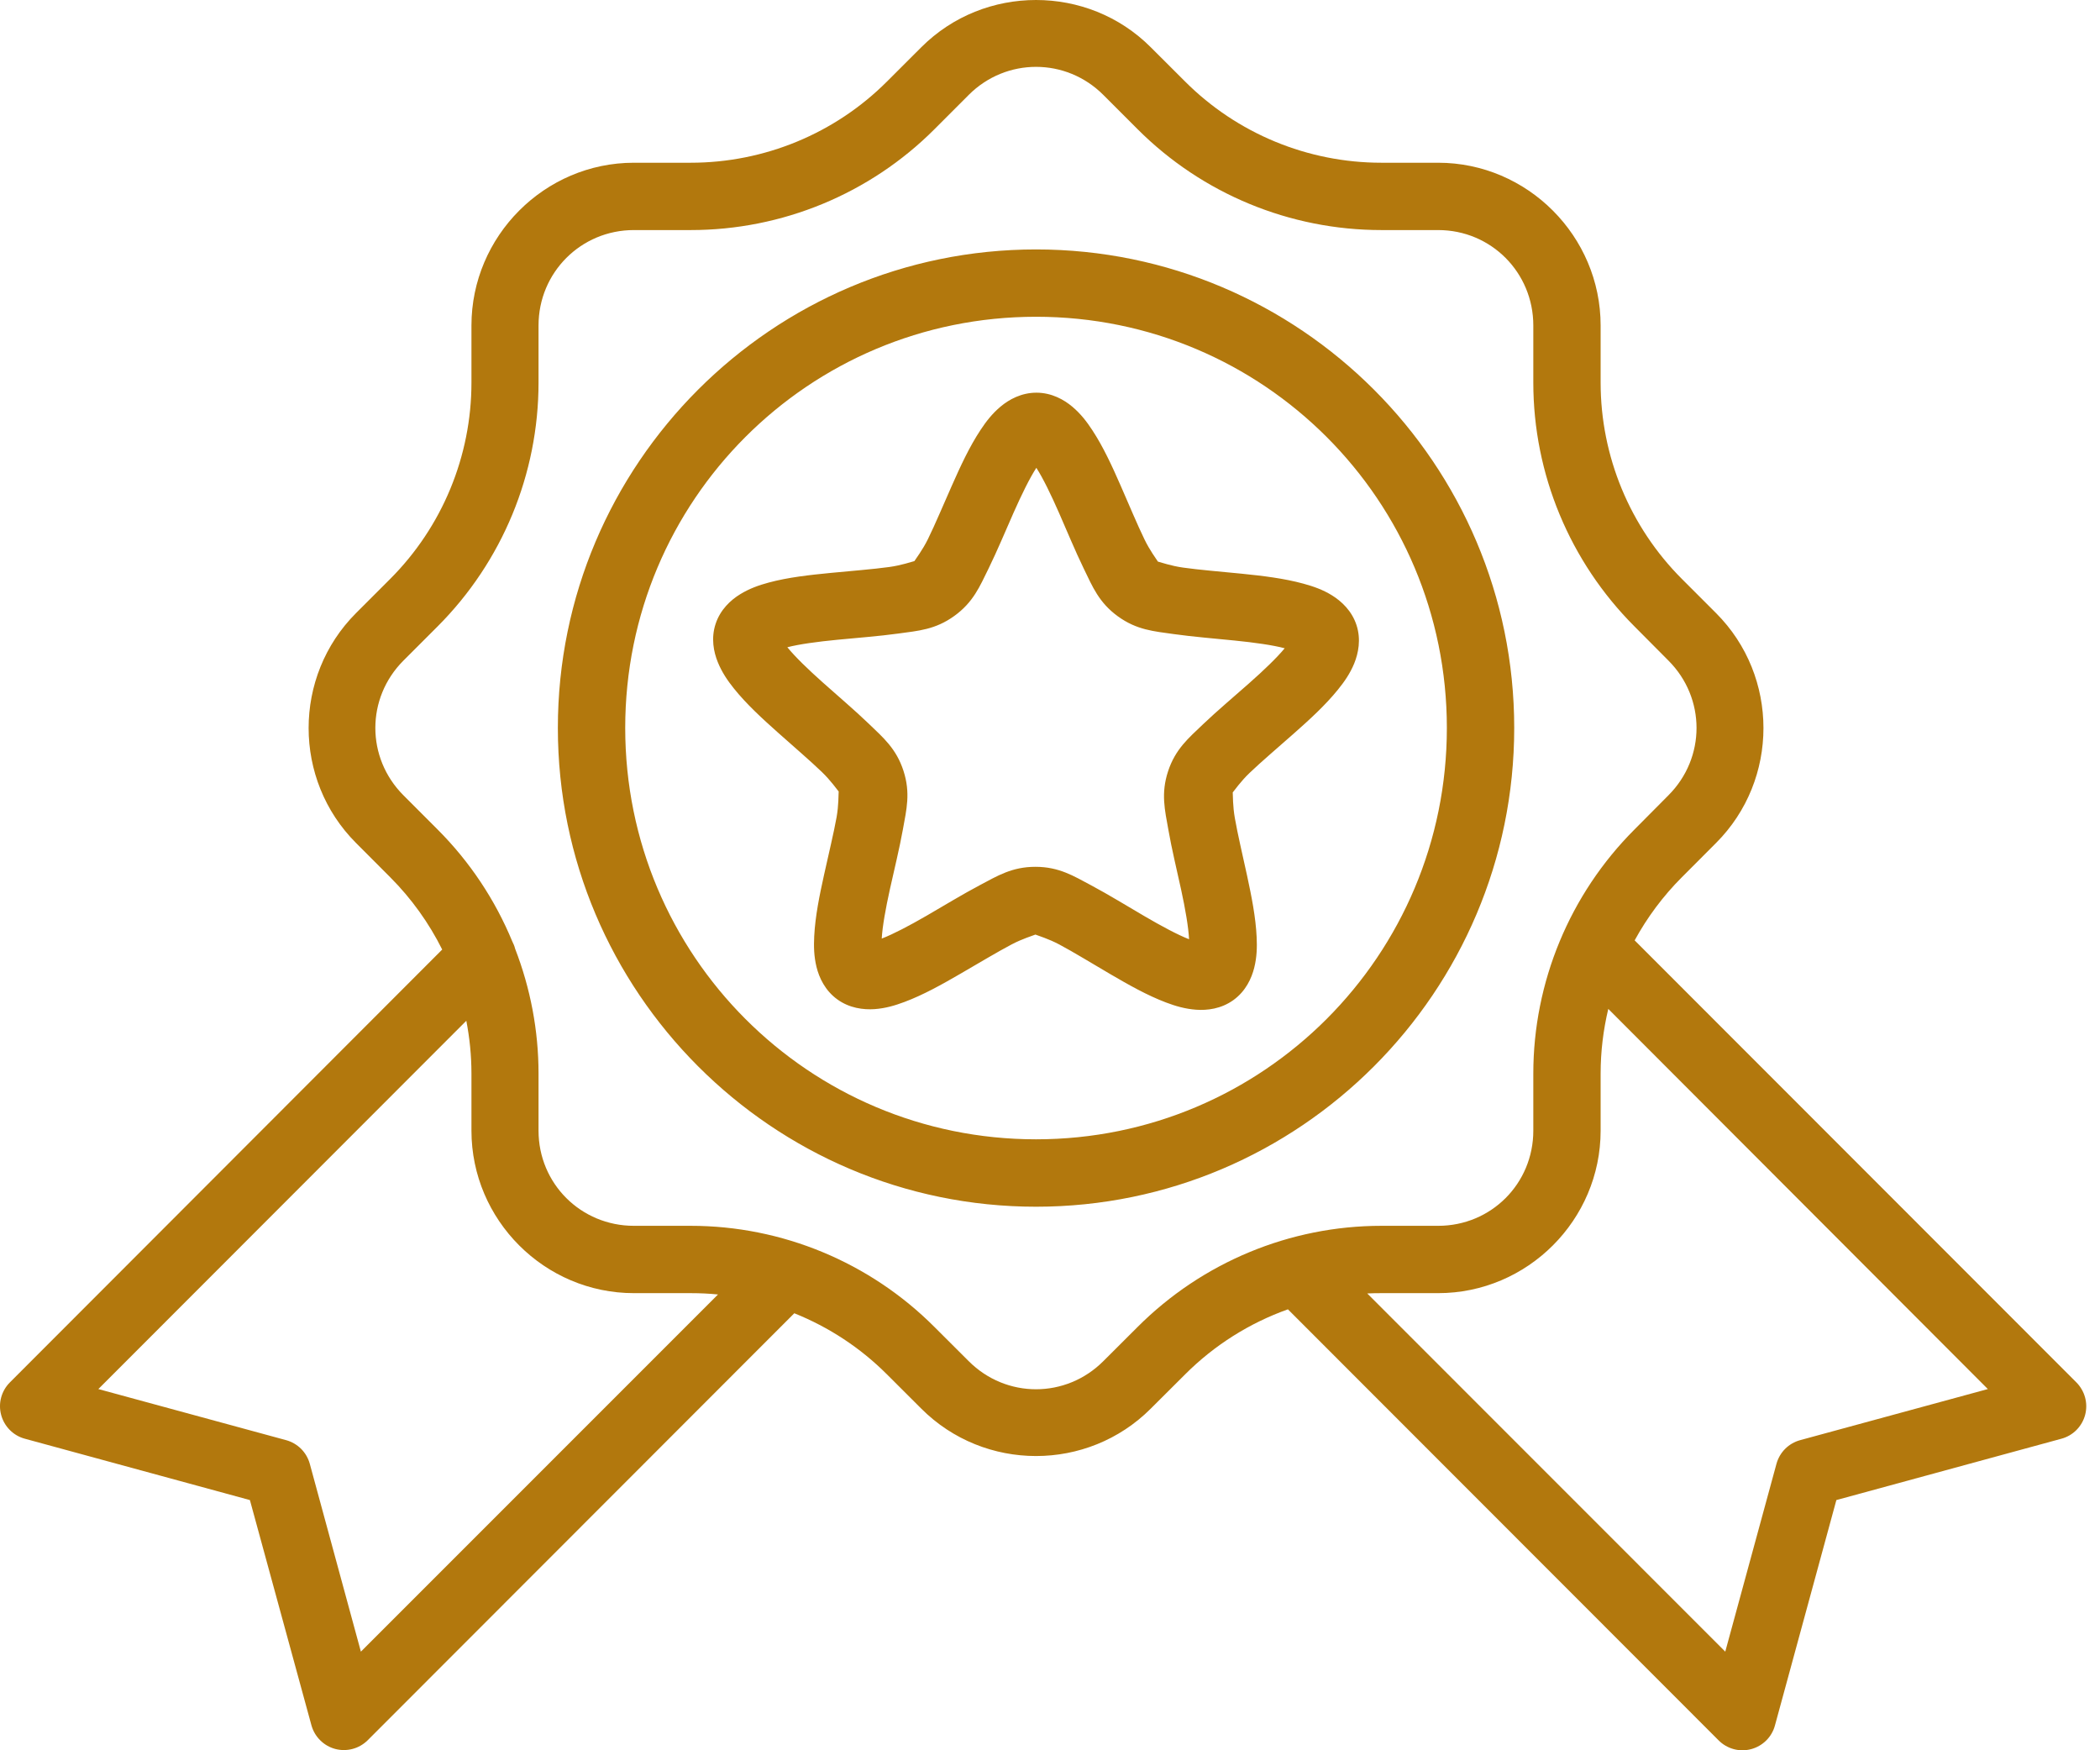 <svg xmlns="http://www.w3.org/2000/svg" fill="none" viewBox="0 0 54 45" height="45" width="54">
<path fill="#B2780D" d="M26.641 0C25.57 0 24.502 0.403 23.69 1.215L22.808 2.096C21.471 3.434 19.654 4.184 17.762 4.184H16.3C14.003 4.184 12.123 6.072 12.123 8.369V9.608V9.837C12.123 11.729 11.371 13.545 10.034 14.884L9.154 15.764C7.53 17.389 7.53 20.047 9.154 21.672L10.034 22.554C10.582 23.103 11.031 23.732 11.371 24.413L0.256 35.54C0.148 35.647 0.07 35.781 0.03 35.928C-0.01 36.074 -0.01 36.229 0.029 36.376C0.068 36.523 0.145 36.657 0.252 36.765C0.359 36.873 0.493 36.951 0.64 36.99L6.426 38.567L8.009 44.36C8.05 44.506 8.127 44.638 8.235 44.744C8.342 44.851 8.475 44.927 8.621 44.966C8.767 45.004 8.921 45.004 9.066 44.965C9.212 44.927 9.345 44.85 9.453 44.744L20.425 33.764C21.309 34.119 22.122 34.649 22.808 35.336L23.69 36.216C25.314 37.841 27.968 37.841 29.591 36.216L30.474 35.336C31.227 34.582 32.133 34.014 33.118 33.663L44.192 44.744C44.299 44.852 44.433 44.93 44.58 44.97C44.727 45.01 44.881 45.01 45.028 44.971C45.175 44.932 45.309 44.855 45.417 44.748C45.525 44.641 45.603 44.507 45.642 44.36L47.221 38.567L53.007 36.99C53.154 36.951 53.288 36.873 53.395 36.765C53.502 36.657 53.579 36.523 53.618 36.376C53.657 36.229 53.656 36.074 53.616 35.928C53.576 35.781 53.498 35.647 53.391 35.54L42.034 24.177C42.357 23.586 42.763 23.039 43.248 22.554L44.128 21.672C45.752 20.047 45.752 17.389 44.128 15.764L43.248 14.884C41.91 13.545 41.159 11.729 41.159 9.837V8.369C41.159 6.072 39.278 4.184 36.981 4.184H35.52C33.628 4.184 31.811 3.434 30.474 2.096L29.591 1.215C28.78 0.403 27.712 3.27031e-06 26.641 0ZM26.641 1.719C27.266 1.719 27.89 1.959 28.371 2.44L29.253 3.322C30.915 4.985 33.17 5.915 35.52 5.915H36.981C38.343 5.915 39.428 7.007 39.428 8.369V9.837C39.428 12.188 40.366 14.441 42.028 16.104L42.903 16.984C43.866 17.948 43.866 19.483 42.903 20.447L42.028 21.328C40.366 22.99 39.428 25.251 39.428 27.601V29.069C39.428 30.431 38.343 31.516 36.981 31.516H35.52C33.17 31.516 30.915 32.453 29.253 34.116L28.371 34.996C27.409 35.959 25.872 35.959 24.91 34.996L24.028 34.116C22.367 32.453 20.112 31.516 17.762 31.516H16.3C14.938 31.516 13.848 30.431 13.848 29.069V27.601C13.848 26.493 13.639 25.406 13.246 24.392C13.23 24.327 13.205 24.265 13.174 24.206C12.733 23.139 12.085 22.159 11.254 21.328L10.374 20.447C9.411 19.483 9.411 17.948 10.374 16.984L11.254 16.104C12.915 14.441 13.848 12.188 13.848 9.837V9.608V8.369C13.848 7.007 14.938 5.915 16.3 5.915H17.762C20.112 5.915 22.367 4.985 24.028 3.323L24.91 2.44C25.391 1.959 26.016 1.719 26.641 1.719ZM26.641 6.413C19.86 6.413 14.345 11.93 14.345 18.715C14.345 25.5 19.86 31.025 26.641 31.025C33.422 31.025 38.937 25.5 38.937 18.715C38.937 11.93 33.422 6.413 26.641 6.413ZM26.641 8.144C32.486 8.144 37.205 12.864 37.205 18.715C37.205 24.565 32.486 29.292 26.641 29.292C20.796 29.292 16.077 24.565 16.077 18.715C16.077 12.864 20.796 8.144 26.641 8.144ZM26.654 10.096C26.266 10.095 25.948 10.27 25.73 10.453C25.512 10.635 25.357 10.838 25.214 11.054C24.928 11.486 24.699 11.983 24.478 12.482C24.256 12.981 24.048 13.48 23.861 13.861C23.721 14.145 23.553 14.36 23.513 14.426C23.437 14.444 23.179 14.535 22.865 14.578C22.443 14.636 21.903 14.677 21.358 14.73C20.813 14.783 20.267 14.843 19.766 14.978C19.515 15.046 19.273 15.13 19.031 15.279C18.789 15.428 18.521 15.674 18.401 16.041C18.28 16.409 18.351 16.762 18.458 17.025C18.565 17.288 18.71 17.499 18.872 17.701C19.196 18.105 19.6 18.474 20.008 18.838C20.416 19.202 20.829 19.554 21.135 19.849C21.361 20.067 21.514 20.288 21.566 20.349C21.559 20.423 21.568 20.698 21.512 21.012C21.437 21.429 21.308 21.954 21.191 22.487C21.073 23.02 20.963 23.555 20.937 24.072C20.924 24.33 20.929 24.586 20.996 24.861C21.064 25.137 21.215 25.465 21.529 25.693C21.842 25.921 22.203 25.964 22.487 25.945C22.771 25.925 23.016 25.851 23.259 25.76C23.745 25.578 24.224 25.309 24.697 25.035C25.171 24.761 25.636 24.48 26.012 24.282C26.292 24.134 26.554 24.058 26.625 24.028C26.697 24.058 26.96 24.135 27.239 24.283C27.615 24.483 28.076 24.768 28.549 25.044C29.021 25.32 29.498 25.59 29.983 25.774C30.226 25.866 30.472 25.939 30.756 25.96C31.04 25.981 31.401 25.939 31.715 25.713C32.03 25.486 32.182 25.158 32.251 24.883C32.32 24.608 32.326 24.354 32.314 24.096C32.29 23.579 32.182 23.042 32.067 22.509C31.951 21.976 31.826 21.45 31.753 21.032C31.698 20.721 31.705 20.45 31.699 20.373C31.749 20.315 31.904 20.09 32.133 19.871C32.44 19.577 32.854 19.227 33.263 18.865C33.673 18.503 34.078 18.134 34.404 17.731C34.567 17.53 34.714 17.321 34.822 17.059C34.929 16.796 35.002 16.441 34.882 16.073C34.763 15.706 34.497 15.46 34.255 15.309C34.014 15.159 33.771 15.076 33.52 15.007C33.02 14.87 32.475 14.805 31.93 14.75C31.385 14.695 30.845 14.653 30.423 14.593C30.109 14.549 29.851 14.457 29.775 14.439C29.736 14.374 29.569 14.156 29.431 13.871C29.245 13.489 29.038 12.99 28.819 12.491C28.6 11.991 28.373 11.494 28.089 11.061C27.947 10.844 27.793 10.641 27.575 10.457C27.358 10.274 27.042 10.097 26.654 10.096ZM26.649 12.028C26.819 12.291 27.026 12.717 27.23 13.182C27.439 13.656 27.648 14.167 27.871 14.625C28.094 15.083 28.256 15.49 28.744 15.845C29.233 16.2 29.674 16.23 30.179 16.302C30.685 16.373 31.237 16.416 31.754 16.469C32.262 16.52 32.731 16.586 33.035 16.667C32.836 16.909 32.494 17.237 32.112 17.574C31.724 17.918 31.3 18.273 30.931 18.625C30.563 18.978 30.224 19.258 30.036 19.83C29.848 20.402 29.954 20.828 30.043 21.329C30.13 21.83 30.262 22.368 30.372 22.874C30.48 23.37 30.56 23.835 30.576 24.148C30.283 24.034 29.865 23.81 29.426 23.553C28.977 23.291 28.507 23.001 28.057 22.761C27.606 22.521 27.233 22.287 26.629 22.286C26.024 22.285 25.651 22.517 25.199 22.756C24.748 22.994 24.277 23.283 23.827 23.543C23.386 23.798 22.966 24.019 22.673 24.131C22.691 23.818 22.774 23.355 22.884 22.859C22.996 22.353 23.129 21.816 23.219 21.316C23.309 20.815 23.418 20.39 23.232 19.817C23.046 19.244 22.708 18.962 22.341 18.608C21.974 18.255 21.551 17.898 21.164 17.552C20.784 17.214 20.444 16.885 20.246 16.641C20.55 16.562 21.02 16.498 21.527 16.449C22.045 16.398 22.598 16.358 23.104 16.288C23.61 16.218 24.049 16.19 24.538 15.837C25.028 15.484 25.194 15.077 25.419 14.62C25.643 14.163 25.854 13.654 26.064 13.18C26.27 12.716 26.478 12.291 26.649 12.028ZM41.356 25.939L51.116 35.713L46.288 37.027C46.142 37.067 46.01 37.144 45.904 37.25C45.797 37.357 45.721 37.489 45.681 37.634L44.364 42.464L35.158 33.255C35.278 33.249 35.399 33.247 35.519 33.247H36.981C39.278 33.247 41.159 31.366 41.159 29.069V27.601C41.159 27.036 41.227 26.48 41.356 25.939ZM11.991 26.244C12.077 26.688 12.123 27.142 12.123 27.601V29.069C12.123 31.366 14.003 33.247 16.3 33.247H17.762C17.997 33.247 18.231 33.258 18.463 33.281L9.28 42.464L7.966 37.634C7.926 37.489 7.849 37.357 7.743 37.25C7.636 37.144 7.504 37.067 7.359 37.027L2.529 35.713L11.991 26.244Z"></path>
</svg>
